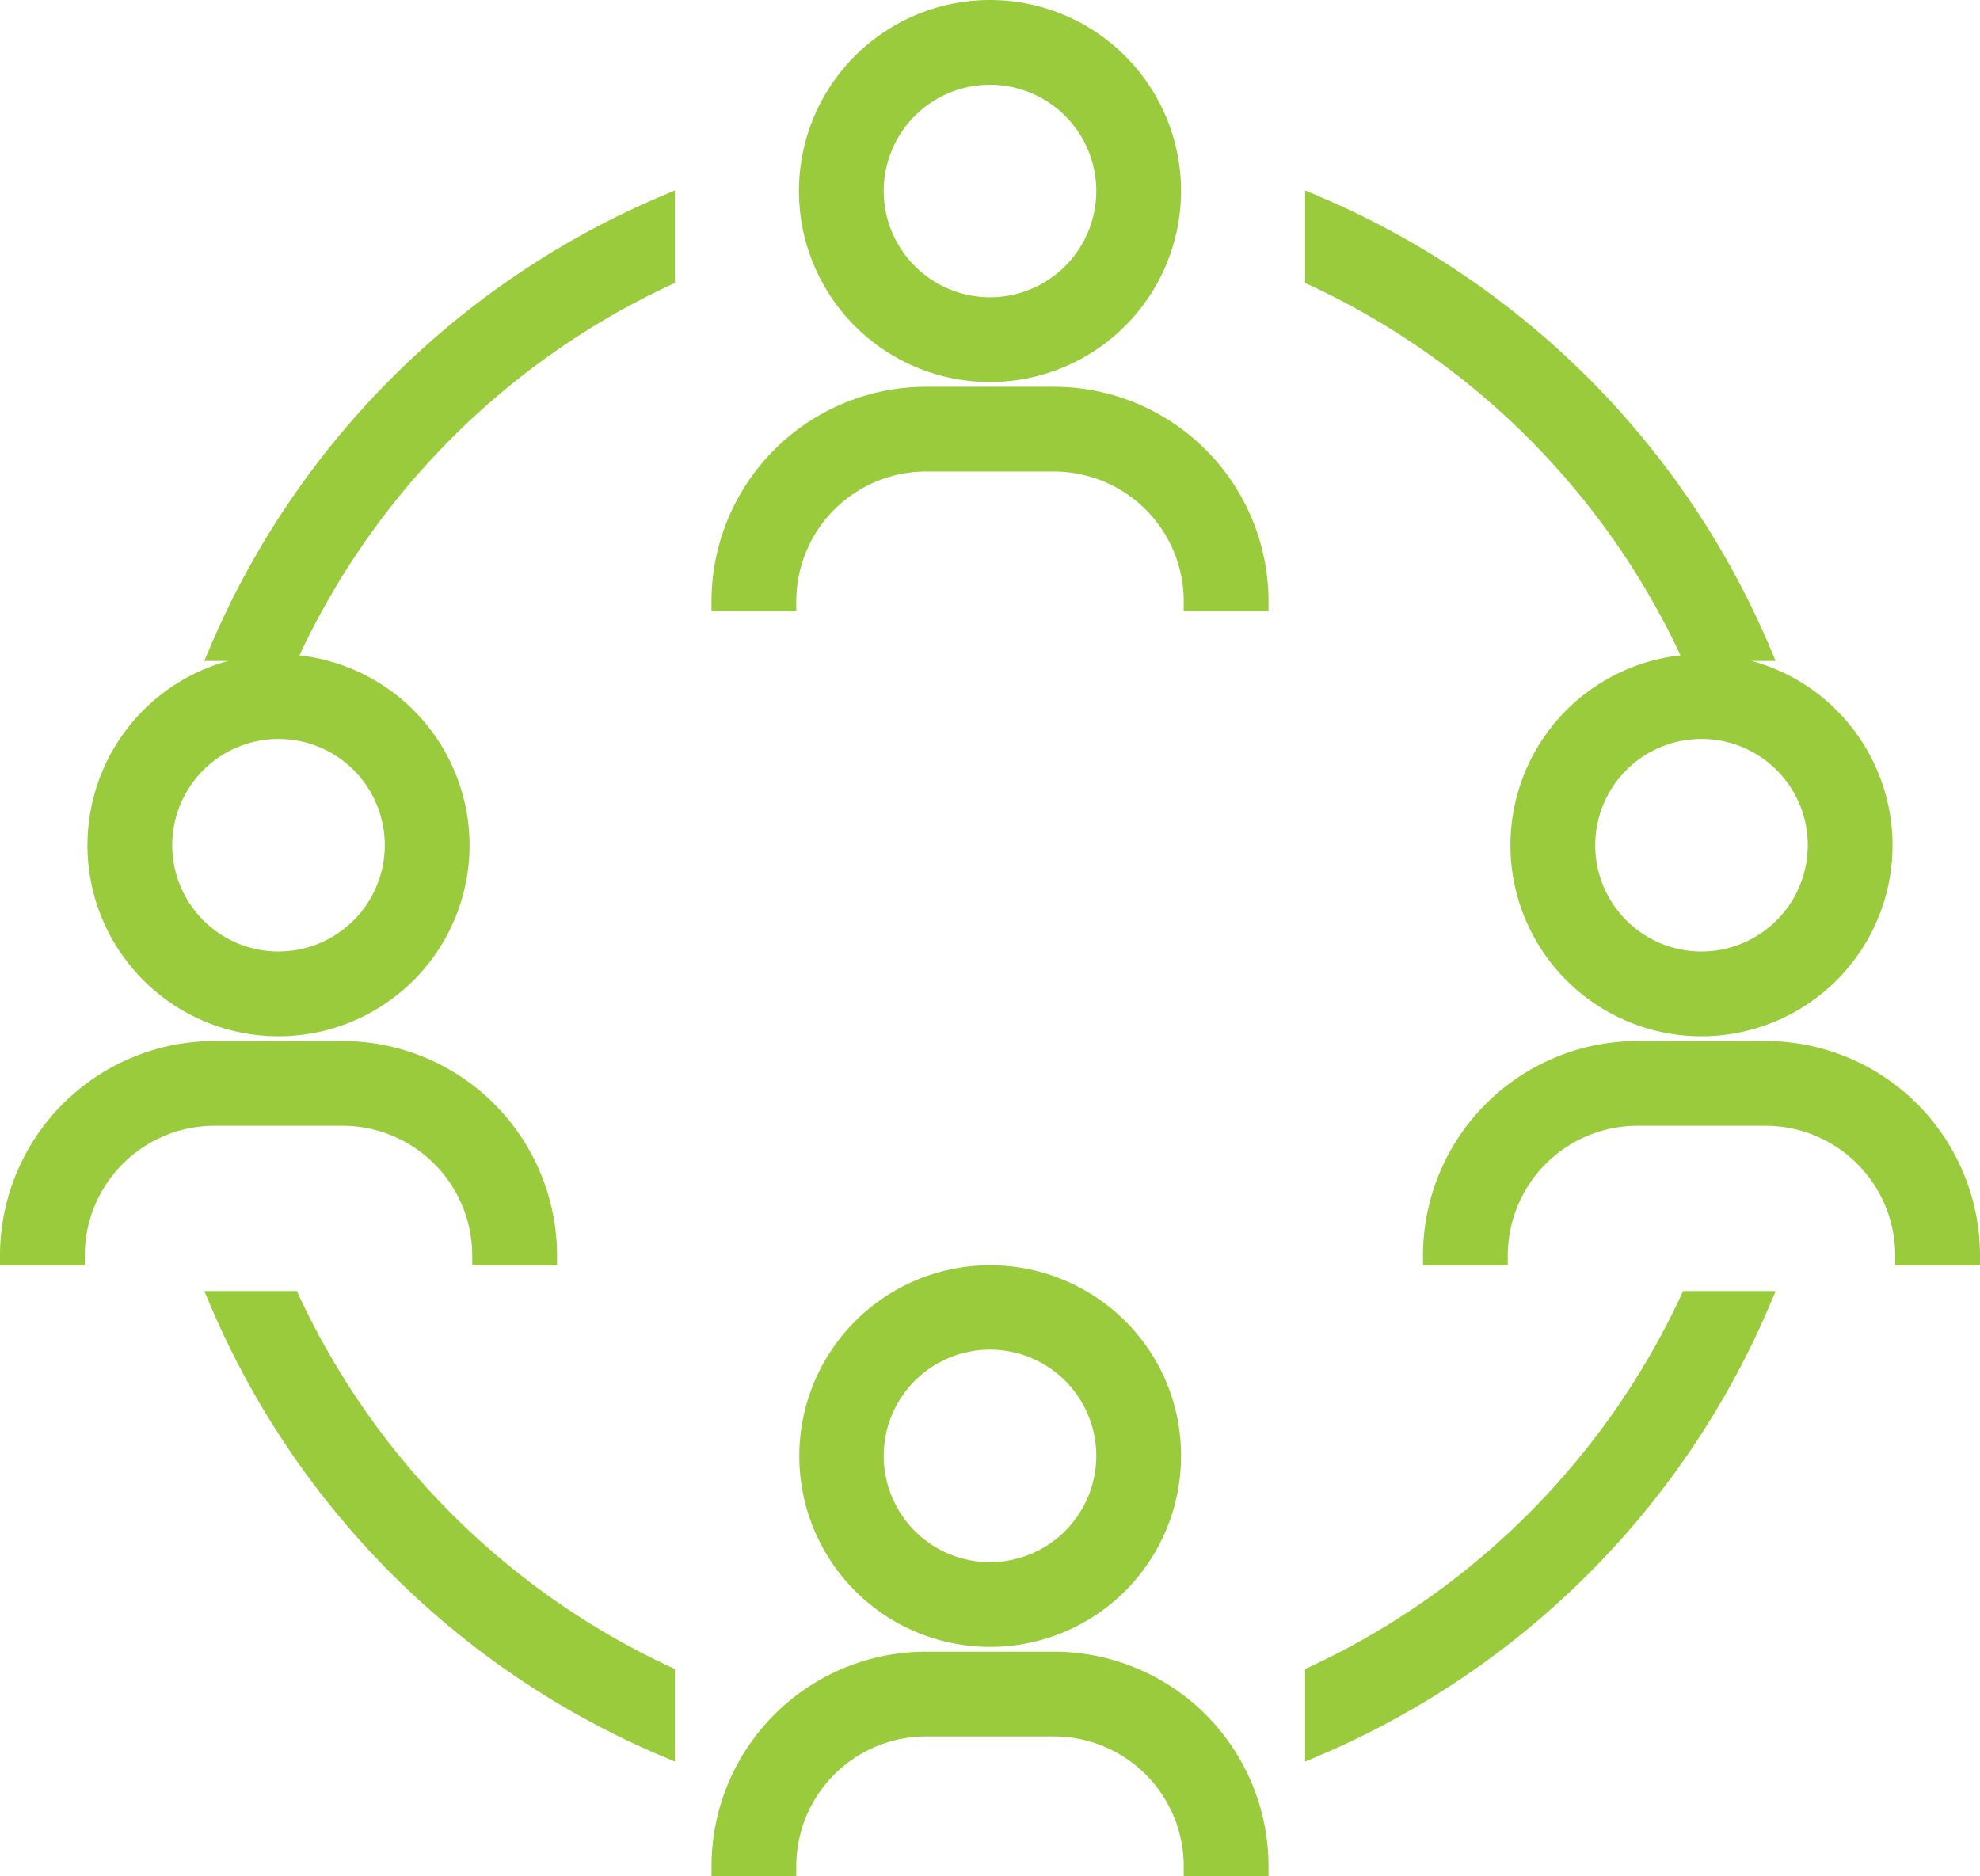 <svg xmlns="http://www.w3.org/2000/svg" width="494.661" height="468.768" viewBox="0 0 494.661 468.768">
  <g id="placed" transform="translate(2.5 2.5)">
    <g id="download" transform="translate(0 0)">
      <g id="Group_163" data-name="Group 163" transform="translate(0)">
        <path id="Path_109" data-name="Path 109" d="M125.911,16.36A210.2,210.2,0,0,0,14.616,127.649H32.369a193.928,193.928,0,0,1,93.542-93.536Z" transform="translate(37.702 32.497)" fill="#9acb3c" stroke="#9acb3c" stroke-width="5"/>
        <path id="Path_110" data-name="Path 110" d="M64.928,16.36V34.113a193.939,193.939,0,0,1,93.536,93.536h17.753A210.175,210.175,0,0,0,64.928,16.36Z" transform="translate(261.121 32.497)" fill="#9acb3c" stroke="#9acb3c" stroke-width="5"/>
        <path id="Path_111" data-name="Path 111" d="M125.911,177.965V160.213A193.939,193.939,0,0,1,32.369,66.671H14.616A210.2,210.2,0,0,0,125.911,177.965Z" transform="translate(37.702 255.912)" fill="#9acb3c" stroke="#9acb3c" stroke-width="5"/>
        <path id="Path_112" data-name="Path 112" d="M158.464,66.671a193.95,193.95,0,0,1-93.536,93.542v17.753A210.2,210.2,0,0,0,176.223,66.671Z" transform="translate(261.121 255.912)" fill="#9acb3c" stroke="#9acb3c" stroke-width="5"/>
        <path id="Path_113" data-name="Path 113" d="M110.223,72.009a45.183,45.183,0,1,0,21.92,38.689A44.878,44.878,0,0,0,110.223,72.009ZM86.915,139.751A29.053,29.053,0,1,1,115.969,110.7,29.086,29.086,0,0,1,86.915,139.751Z" transform="translate(157.915 250.574)" fill="#9acb3c" stroke="#9acb3c" stroke-width="5"/>
        <path id="Path_114" data-name="Path 114" d="M45.757,134.31h8.09a34.943,34.943,0,0,1,34.9-34.9h32a34.943,34.943,0,0,1,34.9,34.9h16.181a51.135,51.135,0,0,0-51.077-51.077h-32A51.135,51.135,0,0,0,37.672,134.31Z" transform="translate(140.086 329.458)" fill="#9acb3c" stroke="#9acb3c" stroke-width="5"/>
        <path id="Path_115" data-name="Path 115" d="M132.144,52.608A45.228,45.228,0,1,0,86.915,97.837,45.282,45.282,0,0,0,132.144,52.608Zm-74.282,0A29.053,29.053,0,1,1,86.915,81.662,29.086,29.086,0,0,1,57.862,52.608Z" transform="translate(157.915 -7.38)" fill="#9acb3c" stroke="#9acb3c" stroke-width="5"/>
        <path id="Path_116" data-name="Path 116" d="M37.671,76.22h16.18a34.939,34.939,0,0,1,34.9-34.9h32a34.942,34.942,0,0,1,34.9,34.9h16.181a51.135,51.135,0,0,0-51.077-51.077h-32A51.136,51.136,0,0,0,37.671,76.22Z" transform="translate(140.081 71.5)" fill="#9acb3c" stroke="#9acb3c" stroke-width="5"/>
        <path id="Path_117" data-name="Path 117" d="M119.586,37.424a45.228,45.228,0,1,0,45.229,45.228A45.282,45.282,0,0,0,119.586,37.424Zm0,74.281A29.053,29.053,0,1,1,148.64,82.652,29.086,29.086,0,0,1,119.586,111.705Z" transform="translate(302.997 126.036)" fill="#9acb3c" stroke="#9acb3c" stroke-width="5"/>
        <path id="Path_118" data-name="Path 118" d="M188.318,106.265H204.5a51.135,51.135,0,0,0-51.077-51.077h-32a51.135,51.135,0,0,0-51.077,51.077H86.523a34.943,34.943,0,0,1,34.9-34.9h32A34.938,34.938,0,0,1,188.318,106.265Z" transform="translate(285.163 204.92)" fill="#9acb3c" stroke="#9acb3c" stroke-width="5"/>
        <path id="Path_119" data-name="Path 119" d="M54.244,37.424A45.228,45.228,0,1,0,99.473,82.652,45.282,45.282,0,0,0,54.244,37.424Zm0,74.281A29.053,29.053,0,1,1,83.3,82.652,29.086,29.086,0,0,1,54.244,111.705Z" transform="translate(12.834 126.036)" fill="#9acb3c" stroke="#9acb3c" stroke-width="5"/>
        <path id="Path_120" data-name="Path 120" d="M21.181,106.265a34.943,34.943,0,0,1,34.9-34.9h32a34.943,34.943,0,0,1,34.9,34.9h16.181A51.135,51.135,0,0,0,88.085,55.188h-32A51.134,51.134,0,0,0,5,106.265H21.181Z" transform="translate(-5 204.92)" fill="#9acb3c" stroke="#9acb3c" stroke-width="5"/>
      </g>
    </g>
  </g>
</svg>
